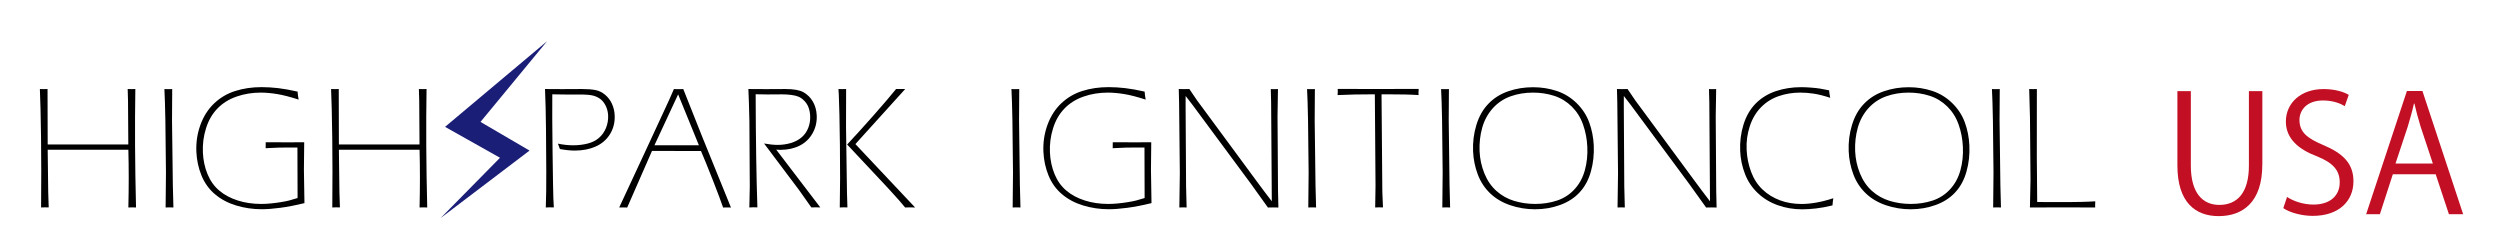 <?xml version="1.0" encoding="utf-8"?>
<!-- Generator: Adobe Illustrator 26.2.1, SVG Export Plug-In . SVG Version: 6.00 Build 0)  -->
<svg version="1.1" id="レイヤー_1" xmlns="http://www.w3.org/2000/svg" xmlns:xlink="http://www.w3.org/1999/xlink" x="0px"
	 y="0px" viewBox="0 0 515.35 51.44" style="enable-background:new 0 0 515.35 51.44;" xml:space="preserve">
<style type="text/css">
	.st0{fill:#1B1E76;}
	.st1{fill:#C30F23;}
</style>
<g>
	<path d="M8.47,42.77c0.05-5.14,0.05-9.94-0.01-14.4c-0.06-4.46-0.14-7.8-0.24-10.02c0.31,0.01,0.58,0.02,0.8,0.02
		s0.48-0.01,0.78-0.02l0.03,11.43h16.62l-0.06-8.98c0-0.5-0.02-1.32-0.07-2.45c0.31,0.01,0.58,0.02,0.8,0.02
		c0.22,0,0.48-0.01,0.78-0.02c-0.12,7.39-0.08,15.53,0.14,24.42c-0.3-0.01-0.56-0.02-0.78-0.02c-0.24,0-0.5,0.01-0.8,0.02
		c0.1-4.15,0.1-8.11,0-11.9H9.83l0.11,8.78l0.1,3.11c-0.31-0.01-0.57-0.02-0.79-0.02C9.03,42.75,8.77,42.76,8.47,42.77z"/>
	<path d="M34.14,42.77l0.07-7.17l-0.12-10.75l-0.09-3.72c-0.03-0.99-0.07-1.91-0.11-2.77c0.31,0.01,0.58,0.02,0.81,0.02
		c0.24,0,0.51-0.01,0.8-0.02l-0.04,6.47l0.17,13.33l0.12,4.61c-0.3-0.01-0.57-0.02-0.81-0.02C34.7,42.75,34.43,42.76,34.14,42.77z"
		/>
	<path d="M54.77,29.32c2.18,0.01,3.79,0.02,4.81,0.02l3.13-0.02l-0.06,5.65l0.11,6.9c-1.85,0.45-3.52,0.78-5.01,0.97
		c-1.49,0.2-2.76,0.29-3.8,0.29c-1.82,0-3.58-0.26-5.26-0.77c-1.69-0.51-3.14-1.28-4.37-2.32c-1.23-1.03-2.15-2.32-2.78-3.85
		c-0.63-1.54-0.98-3.17-1.06-4.88c-0.09-1.97,0.2-3.84,0.85-5.61c0.65-1.77,1.6-3.24,2.84-4.41c1.24-1.17,2.68-2.02,4.34-2.54
		c1.66-0.53,3.46-0.79,5.42-0.79c1.1,0,2.22,0.07,3.36,0.2c1.14,0.13,2.49,0.37,4.05,0.72c0.05,0.61,0.12,1.16,0.22,1.65
		c-1.73-0.56-3.2-0.94-4.42-1.14c-1.21-0.2-2.35-0.3-3.4-0.3c-1.75,0-3.42,0.27-4.99,0.82c-1.57,0.55-2.88,1.37-3.94,2.47
		s-1.84,2.45-2.34,4.06c-0.51,1.61-0.72,3.27-0.65,4.97c0.07,1.61,0.39,3.11,0.96,4.49c0.57,1.38,1.38,2.52,2.43,3.4
		c1.05,0.88,2.32,1.56,3.8,2.03c1.48,0.47,3.09,0.71,4.83,0.71c0.6,0,1.25-0.03,1.95-0.1c0.7-0.07,1.4-0.15,2.1-0.27
		c0.7-0.11,1.27-0.23,1.71-0.34c0.44-0.11,1.02-0.28,1.74-0.51l-0.03-10.41h-2.13c-0.57,0-1.15,0.01-1.72,0.02l-2.7,0.12
		c0.02-0.37,0.02-0.72,0.01-1.04L54.77,29.32z"/>
	<path d="M68.5,42.77c0.05-5.14,0.05-9.94-0.01-14.4c-0.06-4.46-0.14-7.8-0.24-10.02c0.31,0.01,0.58,0.02,0.8,0.02
		c0.22,0,0.48-0.01,0.78-0.02l0.03,11.43h16.62l-0.06-8.98c0-0.5-0.02-1.32-0.07-2.45c0.31,0.01,0.58,0.02,0.8,0.02
		c0.22,0,0.48-0.01,0.78-0.02c-0.12,7.39-0.08,15.53,0.14,24.42c-0.3-0.01-0.56-0.02-0.78-0.02c-0.24,0-0.5,0.01-0.8,0.02
		c0.1-4.15,0.1-8.11,0-11.9H69.86l0.11,8.78l0.1,3.11c-0.31-0.01-0.57-0.02-0.79-0.02C69.06,42.75,68.8,42.76,68.5,42.77z"/>
	<path d="M112.51,42.77c0.08-2.03,0.11-4.48,0.1-7.35l-0.06-8.91c-0.03-3.06-0.1-5.78-0.2-8.16l3.56,0.02l3.99-0.02
		c1.16,0,2.1,0.07,2.83,0.21c0.73,0.14,1.39,0.46,2,0.97c0.61,0.51,1.08,1.13,1.42,1.87c0.34,0.74,0.52,1.52,0.56,2.34
		c0.07,1.47-0.26,2.77-0.96,3.91c-0.71,1.14-1.69,1.99-2.95,2.55c-1.26,0.56-2.7,0.84-4.32,0.84c-0.92,0-1.94-0.11-3.06-0.32
		c-0.11-0.35-0.25-0.72-0.41-1.11c1.11,0.23,2.17,0.34,3.17,0.34c1.03,0,2-0.12,2.93-0.35c0.93-0.23,1.71-0.62,2.35-1.17
		c0.64-0.54,1.12-1.23,1.46-2.05c0.33-0.82,0.48-1.68,0.44-2.59c-0.03-0.62-0.16-1.22-0.41-1.79c-0.25-0.57-0.57-1.04-0.98-1.41
		c-0.4-0.36-0.91-0.64-1.51-0.83c-0.6-0.19-1.59-0.28-2.98-0.28h-3.08l-1.49-0.02l-1.06-0.02c-0.03,2.84-0.01,6.9,0.06,12.17
		c0.07,5.28,0.12,8.37,0.16,9.27l0.1,1.88c-0.31-0.01-0.59-0.02-0.84-0.02C113.09,42.75,112.81,42.76,112.51,42.77z"/>
	<path d="M127.64,42.77l5.47-11.75l4.82-10.41l0.99-2.25c0.3,0.01,0.62,0.02,0.97,0.02c0.36,0,0.68-0.01,0.96-0.02l3.91,9.84
		l5.92,14.58c-0.31-0.01-0.58-0.02-0.81-0.02c-0.24,0-0.51,0.01-0.81,0.02c-0.38-1.14-1.1-3.04-2.13-5.68
		c-1.04-2.64-1.85-4.64-2.43-5.98H134.4l-5.11,11.66c-0.3-0.01-0.57-0.02-0.82-0.02C128.22,42.75,127.94,42.76,127.64,42.77z
		 M134.91,29.94h9.16l-4.28-10.49L134.91,29.94z"/>
	<path d="M154.47,42.77l0.09-4.33l-0.08-13.47l-0.1-3.83l-0.11-2.79l3.56,0.02l4.08-0.02c1.69,0,2.94,0.22,3.73,0.67
		s1.44,1.09,1.92,1.91c0.48,0.83,0.75,1.78,0.8,2.85c0.06,1.34-0.22,2.56-0.85,3.68c-0.62,1.12-1.51,1.97-2.65,2.55
		c-1.14,0.58-2.47,0.88-3.99,0.88c-0.19,0-0.48-0.01-0.86-0.04l9.09,11.91c-0.3-0.01-0.61-0.02-0.93-0.02
		c-0.33,0-0.64,0.01-0.92,0.02l-2.5-3.54l-7.24-9.64c1.07,0.19,2,0.29,2.77,0.29c0.94,0,1.85-0.13,2.72-0.38
		c0.87-0.26,1.61-0.64,2.22-1.16c0.61-0.51,1.07-1.16,1.38-1.93c0.31-0.77,0.45-1.61,0.41-2.52c-0.03-0.61-0.14-1.18-0.33-1.7
		c-0.19-0.53-0.48-0.99-0.87-1.39c-0.39-0.4-0.78-0.68-1.18-0.85s-0.9-0.29-1.51-0.37c-0.61-0.08-1.26-0.12-1.94-0.12l-2.94,0.02
		c-0.64,0-1.47-0.01-2.47-0.04c0.03,9.44,0.15,17.21,0.36,23.32c-0.3-0.01-0.58-0.02-0.84-0.02S154.77,42.76,154.47,42.77z"/>
	<path d="M173.11,42.77c0.08-3.71,0.09-7.99,0.03-12.85c-0.06-4.86-0.13-8.34-0.23-10.44l-0.07-1.13c0.31,0.01,0.57,0.02,0.8,0.02
		c0.22,0,0.48-0.01,0.78-0.02l-0.02,7.8l0.2,13.69c0.01,0.88,0.04,1.86,0.09,2.92c-0.3-0.01-0.56-0.02-0.78-0.02
		C173.67,42.75,173.41,42.76,173.11,42.77z M174.63,29.79c1.5-1.6,3.26-3.54,5.28-5.82c2.02-2.28,3.62-4.16,4.81-5.62
		c0.3,0,0.61,0,0.95,0s0.64,0,0.93,0L176.33,29.7l12.31,13.07c-0.42-0.01-0.77-0.02-1.04-0.02c-0.26,0-0.61,0.01-1.02,0.02
		l-1.13-1.34c-0.29-0.32-0.57-0.64-0.84-0.94c-0.27-0.3-0.84-0.93-1.72-1.89L174.63,29.79z"/>
	<path d="M208.75,42.77l0.07-7.17l-0.12-10.75l-0.09-3.72c-0.03-0.99-0.07-1.91-0.11-2.77c0.31,0.01,0.58,0.02,0.81,0.02
		c0.24,0,0.51-0.01,0.8-0.02l-0.04,6.47l0.17,13.33l0.12,4.61c-0.3-0.01-0.57-0.02-0.81-0.02
		C209.32,42.75,209.05,42.76,208.75,42.77z"/>
	<path d="M229.38,29.32c2.18,0.01,3.79,0.02,4.81,0.02l3.13-0.02l-0.06,5.65l0.11,6.9c-1.85,0.45-3.52,0.78-5.01,0.97
		c-1.49,0.2-2.76,0.29-3.8,0.29c-1.82,0-3.58-0.26-5.26-0.77c-1.69-0.51-3.14-1.28-4.37-2.32c-1.23-1.03-2.15-2.32-2.78-3.85
		c-0.63-1.54-0.98-3.17-1.06-4.88c-0.09-1.97,0.2-3.84,0.85-5.61c0.65-1.77,1.6-3.24,2.84-4.41c1.24-1.17,2.68-2.02,4.34-2.54
		c1.66-0.53,3.46-0.79,5.42-0.79c1.1,0,2.22,0.07,3.36,0.2c1.14,0.13,2.49,0.37,4.05,0.72c0.05,0.61,0.12,1.16,0.22,1.65
		c-1.73-0.56-3.2-0.94-4.42-1.14c-1.21-0.2-2.35-0.3-3.4-0.3c-1.75,0-3.42,0.27-4.99,0.82c-1.57,0.55-2.88,1.37-3.94,2.47
		c-1.06,1.1-1.84,2.45-2.34,4.06c-0.51,1.61-0.72,3.27-0.65,4.97c0.07,1.61,0.39,3.11,0.96,4.49c0.57,1.38,1.38,2.52,2.43,3.4
		c1.05,0.88,2.32,1.56,3.8,2.03c1.48,0.47,3.09,0.71,4.83,0.71c0.6,0,1.25-0.03,1.95-0.1c0.7-0.07,1.4-0.15,2.1-0.27
		c0.7-0.11,1.27-0.23,1.71-0.34c0.44-0.11,1.02-0.28,1.74-0.51l-0.03-10.41h-2.13c-0.57,0-1.15,0.01-1.72,0.02l-2.7,0.12
		c0.02-0.37,0.02-0.72,0.01-1.04L229.38,29.32z"/>
	<path d="M243.11,42.77l0.1-7.05l-0.15-14.49l-0.07-2.88c0.29,0.01,0.65,0.02,1.08,0.02c0.44,0,0.81-0.01,1.1-0.02
		c0.64,0.97,1.17,1.75,1.59,2.34c0.42,0.6,1.29,1.78,2.63,3.56l9.76,13.24c0.99,1.35,2,2.68,3.02,4.01l-0.14-20.37l-0.07-2.77
		c0.31,0.01,0.56,0.02,0.73,0.02c0.19,0,0.44-0.01,0.75-0.02l-0.09,5.62l0.1,15.28l0.08,3.52c-0.42-0.01-0.78-0.02-1.09-0.02
		c-0.31,0-0.66,0.01-1.07,0.02l-3.49-4.87l-12.07-16.31l-1.4-1.81c-0.01,0.61-0.01,1.23-0.01,1.88l0.1,16.74l0.11,4.36
		c-0.31-0.01-0.56-0.02-0.75-0.02C243.67,42.75,243.42,42.76,243.11,42.77z"/>
	<path d="M269.69,42.77l0.07-7.17l-0.12-10.75l-0.09-3.72c-0.03-0.99-0.07-1.91-0.11-2.77c0.31,0.01,0.58,0.02,0.81,0.02
		c0.24,0,0.51-0.01,0.8-0.02l-0.04,6.47l0.17,13.33l0.12,4.61c-0.3-0.01-0.57-0.02-0.81-0.02
		C270.26,42.75,269.99,42.76,269.69,42.77z"/>
	<path d="M283.48,42.77l0.07-4.46l-0.14-18.87c-2.95,0-5.51,0.05-7.68,0.16c0.04-0.49,0.05-0.91,0.03-1.27
		c2.87,0.01,5.84,0.02,8.89,0.02l5.1-0.02h2.7c-0.04,0.48-0.05,0.9-0.03,1.27c-1.45-0.11-3.65-0.16-6.59-0.16h-1.04l0.16,19.71
		c0,0.27,0.01,0.55,0.02,0.82l0.12,2.79c-0.3-0.01-0.57-0.02-0.81-0.02C284.06,42.75,283.79,42.76,283.48,42.77z"/>
	<path d="M297.32,42.77l0.07-7.17l-0.12-10.75l-0.09-3.72c-0.03-0.99-0.07-1.91-0.11-2.77c0.31,0.01,0.58,0.02,0.81,0.02
		c0.24,0,0.51-0.01,0.8-0.02l-0.04,6.47l0.17,13.33l0.12,4.61c-0.3-0.01-0.57-0.02-0.81-0.02
		C297.89,42.75,297.62,42.76,297.32,42.77z"/>
	<path d="M316.04,17.98c1.7,0,3.33,0.26,4.87,0.77c1.54,0.51,2.91,1.35,4.09,2.5c1.18,1.16,2.05,2.48,2.6,3.98
		c0.55,1.5,0.86,3.09,0.94,4.77c0.08,1.85-0.11,3.63-0.59,5.33c-0.47,1.71-1.24,3.14-2.3,4.29c-1.06,1.16-2.4,2.03-4.04,2.63
		c-1.64,0.6-3.37,0.89-5.19,0.89c-1.75,0-3.45-0.28-5.08-0.83c-1.63-0.55-3.02-1.37-4.15-2.45c-1.13-1.08-1.99-2.38-2.56-3.9
		c-0.57-1.52-0.9-3.11-0.97-4.78c-0.08-1.87,0.15-3.69,0.69-5.45c0.54-1.76,1.37-3.22,2.5-4.37c1.12-1.16,2.49-2.01,4.1-2.56
		C312.55,18.25,314.25,17.98,316.04,17.98z M316.03,19.09c-1.65,0-3.19,0.25-4.62,0.76c-1.43,0.51-2.66,1.33-3.69,2.47
		c-1.02,1.14-1.75,2.48-2.18,4.02c-0.43,1.54-0.61,3.16-0.54,4.84c0.07,1.59,0.4,3.11,0.99,4.56c0.59,1.46,1.41,2.66,2.47,3.61
		c1.06,0.95,2.28,1.64,3.66,2.06c1.39,0.42,2.84,0.63,4.35,0.63c1.6,0,3.1-0.23,4.51-0.7c1.4-0.47,2.61-1.24,3.6-2.33
		c1-1.09,1.7-2.39,2.12-3.91c0.42-1.52,0.59-3.13,0.51-4.82c-0.07-1.61-0.36-3.14-0.88-4.6c-0.51-1.46-1.29-2.69-2.32-3.71
		c-1.04-1.02-2.24-1.76-3.62-2.21C319.01,19.31,317.55,19.09,316.03,19.09z"/>
	<path d="M333.44,42.77l0.1-7.05l-0.15-14.49l-0.07-2.88c0.29,0.01,0.65,0.02,1.08,0.02c0.44,0,0.81-0.01,1.1-0.02
		c0.64,0.97,1.17,1.75,1.59,2.34c0.42,0.6,1.29,1.78,2.63,3.56l9.76,13.24c0.99,1.35,2,2.68,3.02,4.01l-0.14-20.37l-0.07-2.77
		c0.31,0.01,0.56,0.02,0.73,0.02c0.19,0,0.44-0.01,0.75-0.02l-0.09,5.62l0.1,15.28l0.08,3.52c-0.42-0.01-0.78-0.02-1.09-0.02
		s-0.67,0.01-1.07,0.02l-3.49-4.87l-12.07-16.31l-1.4-1.81c-0.01,0.61-0.01,1.23-0.01,1.88l0.1,16.74l0.11,4.36
		c-0.31-0.01-0.56-0.02-0.75-0.02C334,42.75,333.75,42.76,333.44,42.77z"/>
	<path d="M377.92,40.87c-0.08,0.42-0.13,0.91-0.17,1.47c-1.2,0.3-2.34,0.51-3.4,0.63c-1.06,0.12-2.02,0.18-2.86,0.18
		c-1.74,0-3.41-0.28-4.99-0.84c-1.59-0.56-2.97-1.39-4.14-2.5c-1.17-1.1-2.05-2.41-2.64-3.93c-0.59-1.51-0.93-3.11-1-4.78
		c-0.08-1.86,0.14-3.66,0.68-5.4c0.54-1.74,1.37-3.19,2.5-4.34s2.51-2,4.13-2.56c1.63-0.55,3.38-0.83,5.25-0.83
		c0.63,0,1.32,0.03,2.05,0.09c0.74,0.06,1.34,0.12,1.82,0.2c0.47,0.07,1.11,0.19,1.9,0.36c0.05,0.49,0.12,1,0.23,1.54
		c-1.33-0.43-2.48-0.72-3.43-0.86c-0.96-0.14-1.87-0.21-2.76-0.21c-1.54,0-3.01,0.24-4.41,0.72c-1.4,0.48-2.62,1.24-3.66,2.3
		c-1.04,1.05-1.81,2.36-2.32,3.92c-0.51,1.56-0.73,3.16-0.65,4.82c0.07,1.6,0.38,3.12,0.92,4.57c0.54,1.45,1.32,2.66,2.35,3.64
		c1.02,0.98,2.22,1.72,3.59,2.23c1.37,0.51,2.86,0.76,4.46,0.76C373.34,42.04,375.52,41.65,377.92,40.87z"/>
	<path d="M393.47,17.98c1.7,0,3.33,0.26,4.87,0.77c1.54,0.51,2.91,1.35,4.09,2.5c1.18,1.16,2.05,2.48,2.6,3.98
		c0.55,1.5,0.86,3.09,0.94,4.77c0.08,1.85-0.11,3.63-0.59,5.33c-0.47,1.71-1.24,3.14-2.3,4.29c-1.06,1.16-2.4,2.03-4.04,2.63
		c-1.64,0.6-3.37,0.89-5.19,0.89c-1.75,0-3.45-0.28-5.08-0.83c-1.63-0.55-3.02-1.37-4.15-2.45c-1.13-1.08-1.99-2.38-2.56-3.9
		c-0.57-1.52-0.9-3.11-0.97-4.78c-0.08-1.87,0.15-3.69,0.69-5.45c0.54-1.76,1.37-3.22,2.5-4.37c1.12-1.16,2.49-2.01,4.1-2.56
		C389.98,18.25,391.68,17.98,393.47,17.98z M393.45,19.09c-1.65,0-3.19,0.25-4.62,0.76c-1.43,0.51-2.66,1.33-3.69,2.47
		c-1.02,1.14-1.75,2.48-2.18,4.02c-0.43,1.54-0.61,3.16-0.54,4.84c0.07,1.59,0.4,3.11,0.99,4.56c0.59,1.46,1.41,2.66,2.47,3.61
		c1.06,0.95,2.28,1.64,3.66,2.06c1.39,0.42,2.84,0.63,4.35,0.63c1.6,0,3.1-0.23,4.51-0.7c1.4-0.47,2.61-1.24,3.6-2.33
		c1-1.09,1.7-2.39,2.12-3.91c0.42-1.52,0.59-3.13,0.51-4.82c-0.07-1.61-0.36-3.14-0.88-4.6c-0.51-1.46-1.29-2.69-2.32-3.71
		c-1.04-1.02-2.24-1.76-3.62-2.21C396.44,19.31,394.98,19.09,393.45,19.09z"/>
	<path d="M410.87,42.77l0.07-7.17l-0.12-10.75l-0.09-3.72c-0.03-0.99-0.07-1.91-0.11-2.77c0.31,0.01,0.58,0.02,0.81,0.02
		c0.24,0,0.51-0.01,0.8-0.02l-0.04,6.47l0.17,13.33l0.12,4.61c-0.3-0.01-0.57-0.02-0.81-0.02
		C411.43,42.75,411.16,42.76,410.87,42.77z"/>
	<path d="M418.45,42.77l0.12-5.67l-0.11-12.83l-0.16-5.92c0.3,0.01,0.56,0.02,0.78,0.02c0.24,0,0.5-0.01,0.8-0.02l-0.01,13.95
		l0.08,9.34l3.67,0.02c2.62,0,4.43-0.01,5.41-0.04c0.99-0.02,1.95-0.07,2.89-0.12c-0.03,0.48-0.03,0.9-0.02,1.27
		c-2.53-0.01-4.66-0.02-6.39-0.02L418.45,42.77z"/>
	<polygon class="st0" points="112.77,8.5 91.74,26.15 103.07,32.52 90.83,44.95 109.16,31.04 99.05,25.13 	"/>
</g>
<g>
	<path class="st1" d="M466.35,33.95c0,7.63-3.93,10.6-9,10.6c-4.73,0-8.5-2.77-8.5-10.43V18.78h2.77v15.36c0,5.77,2.53,8.1,5.87,8.1
		c3.67,0,6.1-2.47,6.1-8.1V18.78h2.77V33.95z"/>
	<path class="st1" d="M483.35,21.88c-0.73-0.47-2.33-1.17-4.47-1.17c-3.53,0-4.87,2.17-4.87,4c0,2.5,1.53,3.77,4.93,5.2
		c4.1,1.73,6.2,3.83,6.2,7.46c0,4.03-2.93,7.13-8.4,7.13c-2.3,0-4.8-0.7-6.06-1.6l0.77-2.3c1.37,0.9,3.4,1.57,5.46,1.57
		c3.4,0,5.4-1.83,5.4-4.57c0-2.5-1.37-4.03-4.67-5.37c-3.83-1.43-6.43-3.67-6.43-7.17c0-3.87,3.13-6.7,7.76-6.7
		c2.4,0,4.23,0.6,5.2,1.2L483.35,21.88z"/>
	<path class="st1" d="M507.75,44.15h-2.93l-2.73-8.23h-8.83l-2.67,8.23h-2.83l8.4-25.39h3.2L507.75,44.15z M501.51,33.71l-2.5-7.53
		c-0.53-1.73-0.97-3.33-1.3-4.83h-0.1c-0.33,1.53-0.8,3.13-1.27,4.73l-2.53,7.63H501.51z"/>
</g>
</svg>
